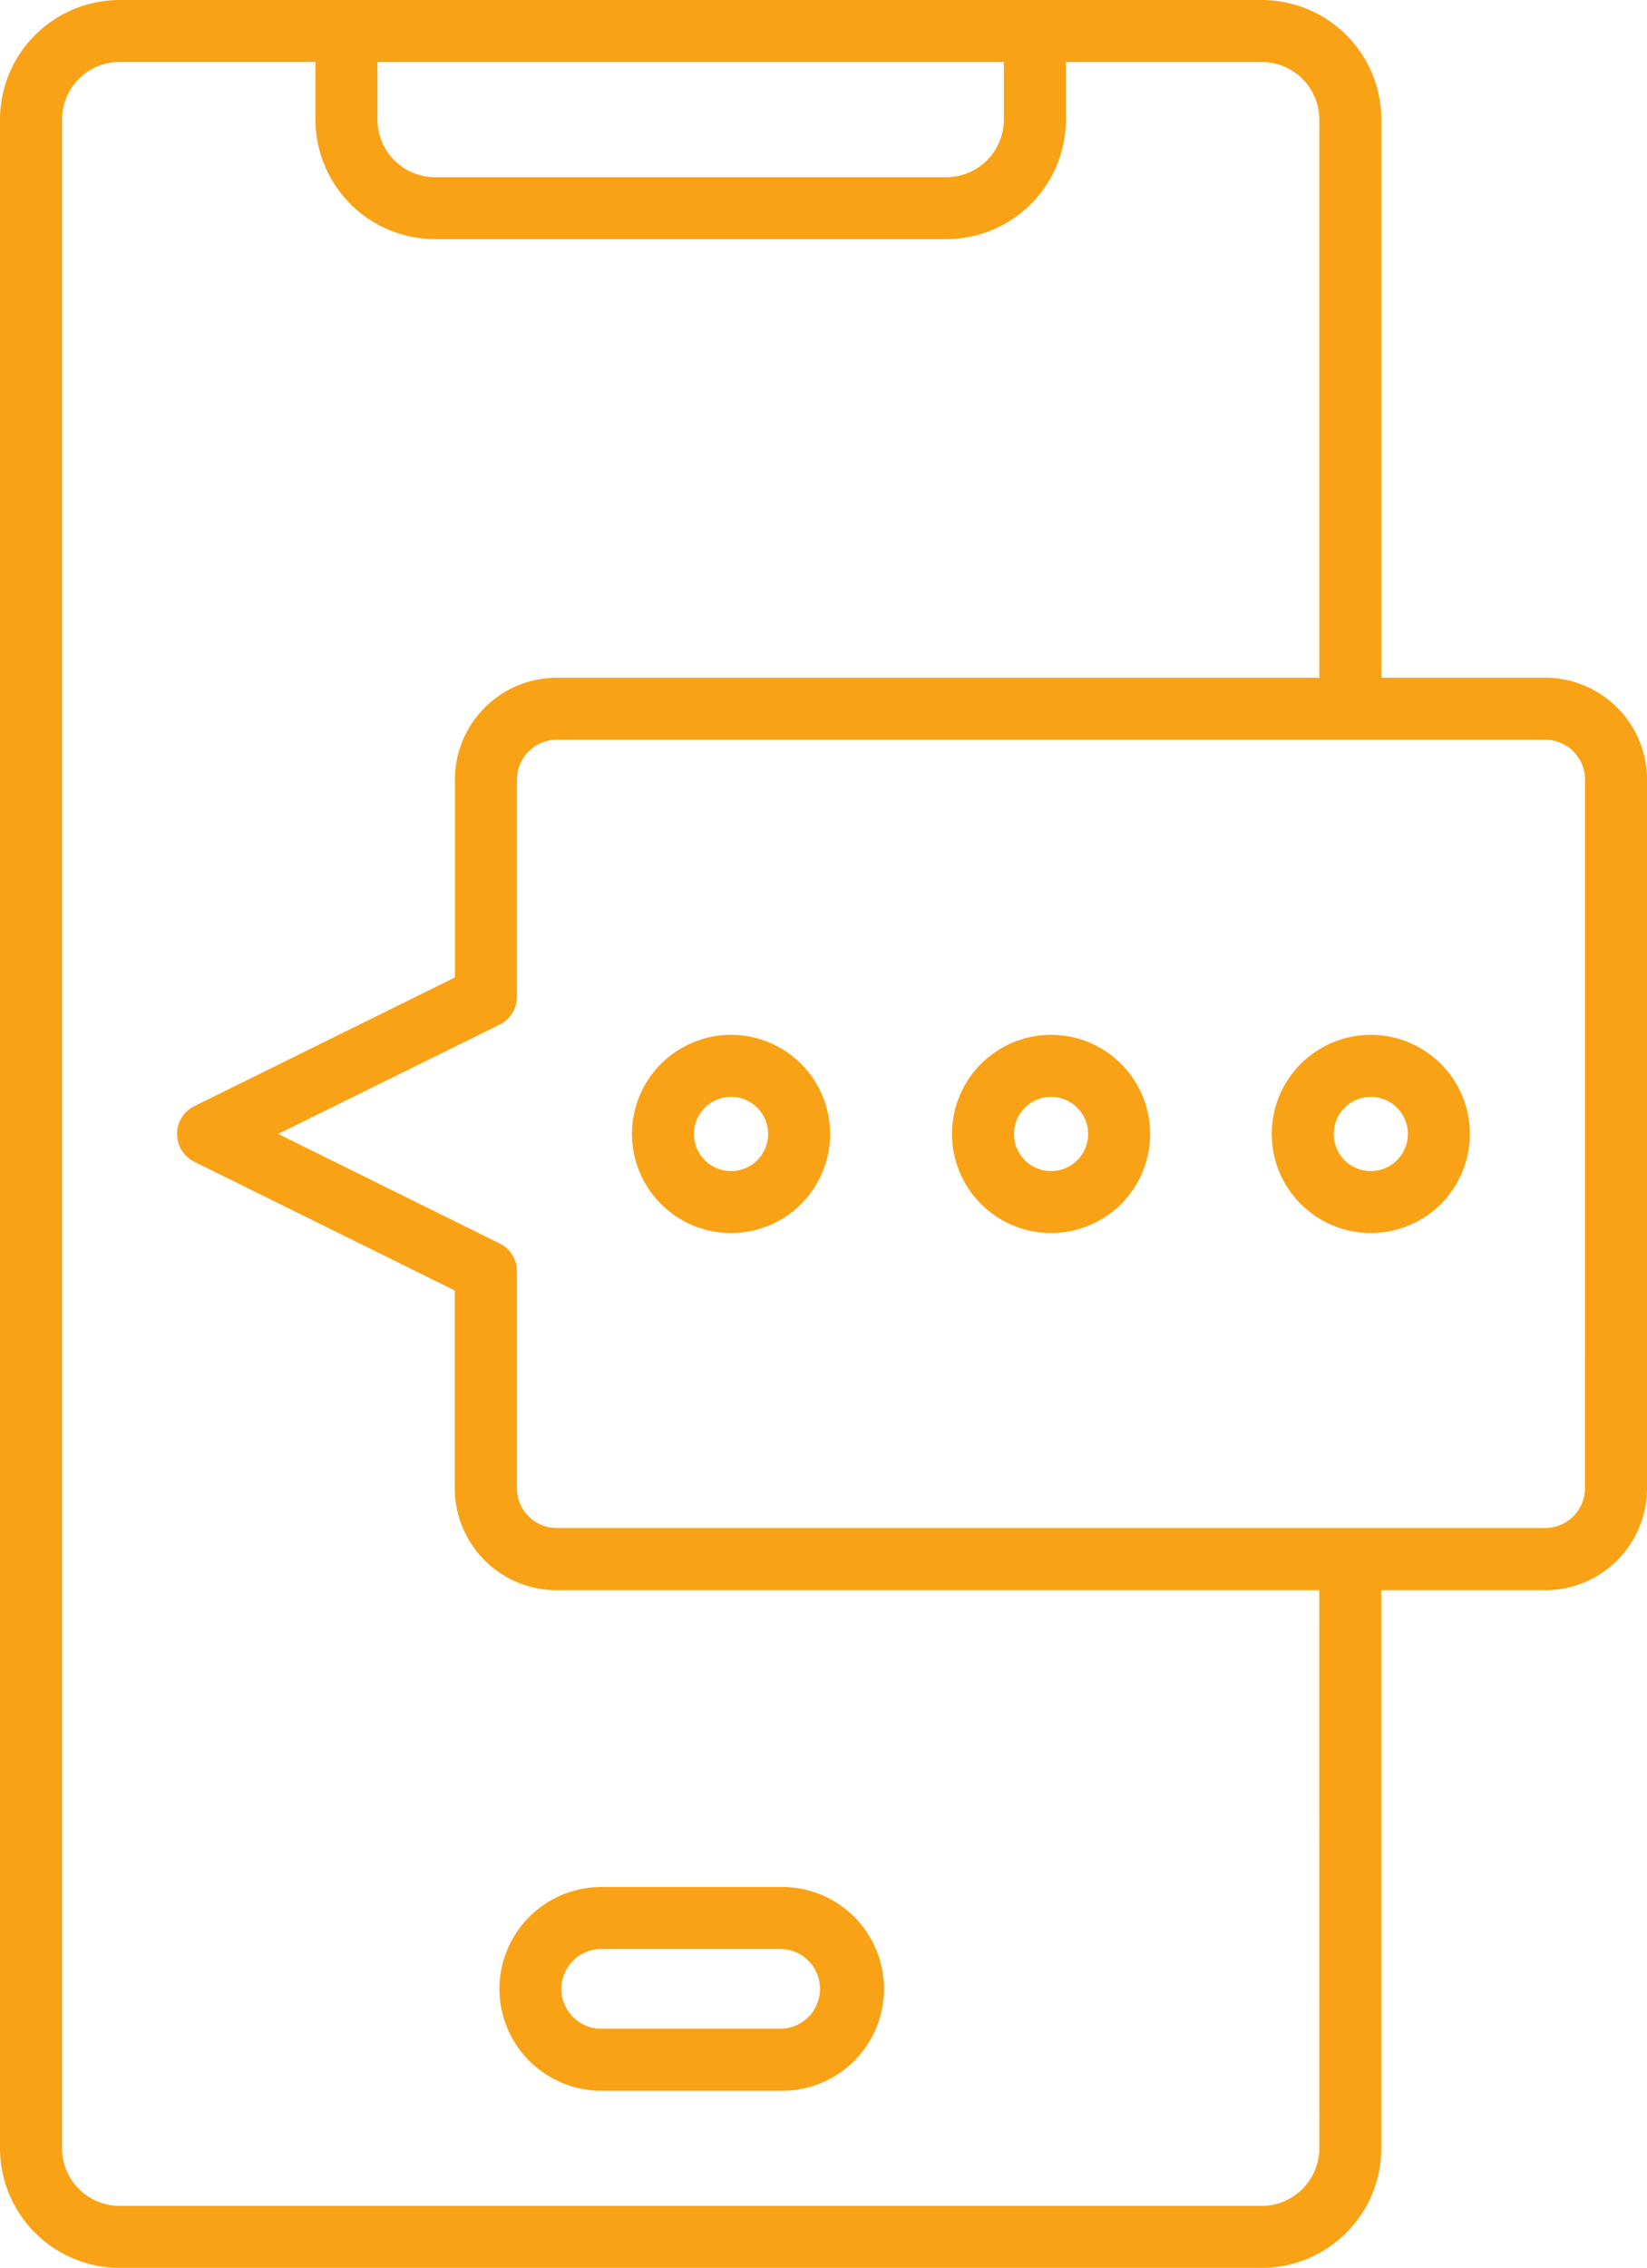<svg xmlns="http://www.w3.org/2000/svg" width="40.688" height="56" viewBox="0 0 40.688 56">
  <g id="message" transform="translate(-25)">
    <path id="Tracciato_101" data-name="Tracciato 101" d="M53.2,109.013a2.519,2.519,0,0,0,2.516,2.516h4.419a2.516,2.516,0,1,0,0-5.031H55.716a2.519,2.519,0,0,0-2.516,2.516Zm2.516-.984h4.419a.984.984,0,1,1,0,1.969H55.716a.984.984,0,1,1,0-1.969Z" transform="translate(-15.862 -59.903)" fill="#f9a216"/>
    <path id="Tracciato_102" data-name="Tracciato 102" d="M63.173,16.735H59.126V2.952A2.957,2.957,0,0,0,56.171,0H27.955A2.957,2.957,0,0,0,25,2.952V53.047A2.957,2.957,0,0,0,27.953,56H56.171a2.957,2.957,0,0,0,2.953-2.953V39.267h4.049a2.519,2.519,0,0,0,2.516-2.516V19.25a2.519,2.519,0,0,0-2.516-2.516ZM49.8,1.531V2.953A1.424,1.424,0,0,1,48.38,4.375H35.747a1.423,1.423,0,0,1-1.422-1.422V1.531Zm7.793,51.516a1.424,1.424,0,0,1-1.422,1.422H27.955a1.424,1.424,0,0,1-1.422-1.422V2.952A1.424,1.424,0,0,1,27.955,1.53h4.838V2.952a2.956,2.956,0,0,0,2.953,2.953H48.38a2.957,2.957,0,0,0,2.953-2.953V1.531h4.838a1.424,1.424,0,0,1,1.422,1.422V16.735H38.754a2.519,2.519,0,0,0-2.516,2.516v4.885L29.8,27.314a.766.766,0,0,0,0,1.373l6.435,3.179v4.885a2.519,2.519,0,0,0,2.516,2.516h18.84Zm6.563-16.3a.985.985,0,0,1-.984.984H38.754a.985.985,0,0,1-.984-.984V31.39a.765.765,0,0,0-.427-.686L31.872,28l5.472-2.7a.765.765,0,0,0,.427-.686V19.25a.985.985,0,0,1,.984-.984H63.173a.985.985,0,0,1,.984.984Z" fill="#f9a216"/>
    <path id="Tracciato_103" data-name="Tracciato 103" d="M63.134,58.406a2.447,2.447,0,1,0,2.447,2.447,2.447,2.447,0,0,0-2.447-2.447Zm0,3.364a.916.916,0,1,1,.916-.916A.916.916,0,0,1,63.134,61.77Z" transform="translate(-20.074 -32.853)" fill="#f9a216"/>
    <path id="Tracciato_104" data-name="Tracciato 104" d="M81.2,58.406a2.447,2.447,0,1,0,2.447,2.447A2.447,2.447,0,0,0,81.2,58.406Zm0,3.364a.916.916,0,1,1,.916-.916A.916.916,0,0,1,81.2,61.77Z" transform="translate(-30.234 -32.853)" fill="#f9a216"/>
    <path id="Tracciato_105" data-name="Tracciato 105" d="M99.259,58.406a2.447,2.447,0,1,0,2.447,2.447A2.447,2.447,0,0,0,99.259,58.406Zm0,3.364a.916.916,0,1,1,.916-.916.916.916,0,0,1-.916.916Z" transform="translate(-40.394 -32.853)" fill="#f9a216"/>
  </g>
</svg>
